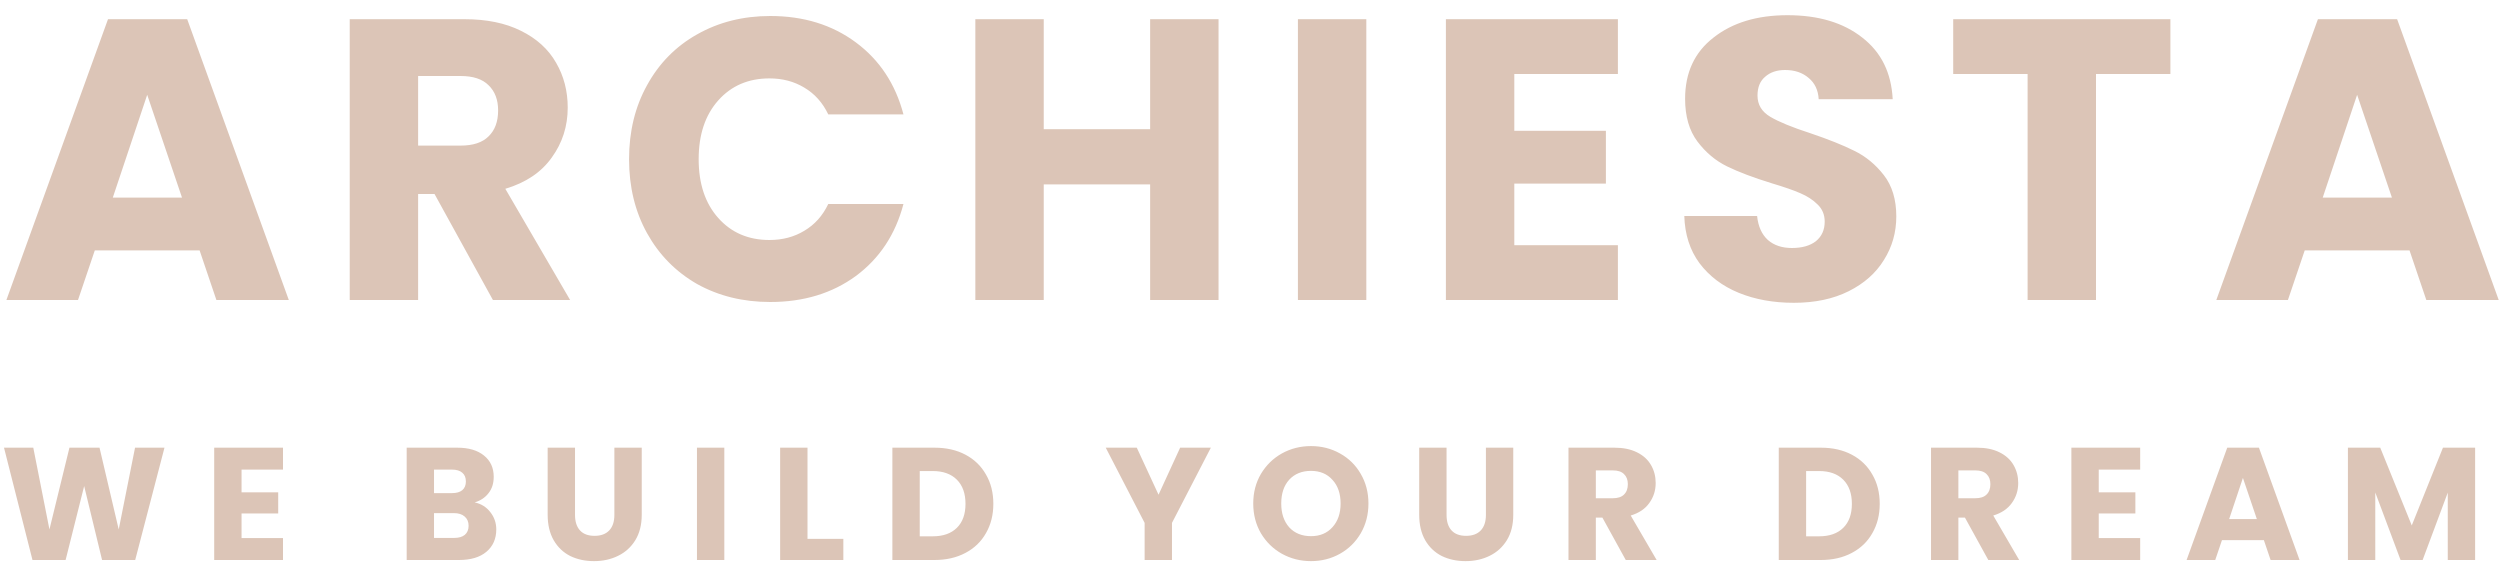 <svg width="125" height="29" viewBox="0 0 125 29" fill="none" xmlns="http://www.w3.org/2000/svg">
<path d="M9.98 12.52H4.74L3.9 15H0.32L5.4 0.96H9.36L14.44 15H10.82L9.98 12.52ZM9.1 9.88L7.36 4.74L5.64 9.88H9.1ZM24.646 15L21.726 9.7H20.906V15H17.486V0.96H23.226C24.333 0.96 25.273 1.153 26.046 1.54C26.833 1.927 27.419 2.46 27.806 3.14C28.193 3.807 28.386 4.553 28.386 5.38C28.386 6.313 28.119 7.147 27.586 7.88C27.066 8.613 26.293 9.133 25.266 9.44L28.506 15H24.646ZM20.906 7.28H23.026C23.653 7.28 24.119 7.127 24.426 6.82C24.746 6.513 24.906 6.08 24.906 5.52C24.906 4.987 24.746 4.567 24.426 4.26C24.119 3.953 23.653 3.8 23.026 3.8H20.906V7.28ZM31.453 7.96C31.453 6.573 31.753 5.34 32.353 4.26C32.953 3.167 33.786 2.32 34.853 1.72C35.933 1.107 37.153 0.8 38.513 0.8C40.18 0.8 41.606 1.24 42.793 2.12C43.98 3 44.773 4.2 45.173 5.72H41.413C41.133 5.133 40.733 4.687 40.213 4.38C39.706 4.073 39.126 3.92 38.473 3.92C37.42 3.92 36.566 4.287 35.913 5.02C35.26 5.753 34.933 6.733 34.933 7.96C34.933 9.187 35.26 10.167 35.913 10.9C36.566 11.633 37.42 12 38.473 12C39.126 12 39.706 11.847 40.213 11.54C40.733 11.233 41.133 10.787 41.413 10.2H45.173C44.773 11.72 43.98 12.92 42.793 13.8C41.606 14.667 40.18 15.1 38.513 15.1C37.153 15.1 35.933 14.8 34.853 14.2C33.786 13.587 32.953 12.74 32.353 11.66C31.753 10.58 31.453 9.347 31.453 7.96ZM60.927 0.96V15H57.507V9.22H52.187V15H48.767V0.96H52.187V6.46H57.507V0.96H60.927ZM68.316 0.96V15H64.896V0.96H68.316ZM75.715 3.7V6.54H80.295V9.18H75.715V12.26H80.895V15H72.295V0.96H80.895V3.7H75.715ZM89.695 15.14C88.668 15.14 87.748 14.973 86.935 14.64C86.122 14.307 85.468 13.813 84.975 13.16C84.495 12.507 84.242 11.72 84.215 10.8H87.855C87.908 11.32 88.088 11.72 88.395 12C88.702 12.267 89.102 12.4 89.595 12.4C90.102 12.4 90.502 12.287 90.795 12.06C91.088 11.82 91.235 11.493 91.235 11.08C91.235 10.733 91.115 10.447 90.875 10.22C90.648 9.993 90.362 9.807 90.015 9.66C89.682 9.513 89.202 9.347 88.575 9.16C87.668 8.88 86.928 8.6 86.355 8.32C85.782 8.04 85.288 7.627 84.875 7.08C84.462 6.533 84.255 5.82 84.255 4.94C84.255 3.633 84.728 2.613 85.675 1.88C86.622 1.133 87.855 0.76 89.375 0.76C90.922 0.76 92.168 1.133 93.115 1.88C94.062 2.613 94.568 3.64 94.635 4.96H90.935C90.908 4.507 90.742 4.153 90.435 3.9C90.128 3.633 89.735 3.5 89.255 3.5C88.842 3.5 88.508 3.613 88.255 3.84C88.002 4.053 87.875 4.367 87.875 4.78C87.875 5.233 88.088 5.587 88.515 5.84C88.942 6.093 89.608 6.367 90.515 6.66C91.422 6.967 92.155 7.26 92.715 7.54C93.288 7.82 93.782 8.227 94.195 8.76C94.608 9.293 94.815 9.98 94.815 10.82C94.815 11.62 94.608 12.347 94.195 13C93.795 13.653 93.208 14.173 92.435 14.56C91.662 14.947 90.748 15.14 89.695 15.14ZM108.52 0.96V3.7H104.8V15H101.38V3.7H97.66V0.96H108.52ZM120.476 12.52H115.236L114.396 15H110.816L115.896 0.96H119.856L124.936 15H121.316L120.476 12.52ZM119.596 9.88L117.856 4.74L116.136 9.88H119.596Z" fill="#DCC5B7"/>
<path d="M8.224 22.384L6.76 28H5.104L4.208 24.304L3.28 28H1.624L0.2 22.384H1.664L2.472 26.472L3.472 22.384H4.976L5.936 26.472L6.752 22.384H8.224ZM12.078 23.48V24.616H13.91V25.672H12.078V26.904H14.15V28H10.71V22.384H14.15V23.48H12.078ZM23.733 25.12C24.059 25.189 24.32 25.352 24.517 25.608C24.715 25.859 24.814 26.147 24.814 26.472C24.814 26.941 24.648 27.315 24.317 27.592C23.992 27.864 23.536 28 22.95 28H20.334V22.384H22.861C23.432 22.384 23.878 22.515 24.198 22.776C24.523 23.037 24.686 23.392 24.686 23.84C24.686 24.171 24.598 24.445 24.422 24.664C24.251 24.883 24.021 25.035 23.733 25.12ZM21.701 24.656H22.598C22.822 24.656 22.992 24.608 23.11 24.512C23.232 24.411 23.294 24.264 23.294 24.072C23.294 23.88 23.232 23.733 23.11 23.632C22.992 23.531 22.822 23.48 22.598 23.48H21.701V24.656ZM22.709 26.896C22.939 26.896 23.115 26.845 23.238 26.744C23.366 26.637 23.43 26.485 23.43 26.288C23.43 26.091 23.363 25.936 23.23 25.824C23.102 25.712 22.923 25.656 22.694 25.656H21.701V26.896H22.709ZM28.751 22.384V25.744C28.751 26.08 28.834 26.339 28.999 26.52C29.164 26.701 29.407 26.792 29.727 26.792C30.047 26.792 30.292 26.701 30.463 26.52C30.634 26.339 30.719 26.08 30.719 25.744V22.384H32.087V25.736C32.087 26.237 31.98 26.661 31.767 27.008C31.554 27.355 31.266 27.616 30.903 27.792C30.546 27.968 30.146 28.056 29.703 28.056C29.26 28.056 28.863 27.971 28.511 27.8C28.164 27.624 27.89 27.363 27.687 27.016C27.484 26.664 27.383 26.237 27.383 25.736V22.384H28.751ZM36.216 22.384V28H34.848V22.384H36.216ZM40.375 26.944H42.167V28H39.007V22.384H40.375V26.944ZM46.723 22.384C47.315 22.384 47.833 22.501 48.275 22.736C48.718 22.971 49.059 23.301 49.299 23.728C49.545 24.149 49.667 24.637 49.667 25.192C49.667 25.741 49.545 26.229 49.299 26.656C49.059 27.083 48.715 27.413 48.267 27.648C47.825 27.883 47.31 28 46.723 28H44.619V22.384H46.723ZM46.635 26.816C47.153 26.816 47.555 26.675 47.843 26.392C48.131 26.109 48.275 25.709 48.275 25.192C48.275 24.675 48.131 24.272 47.843 23.984C47.555 23.696 47.153 23.552 46.635 23.552H45.987V26.816H46.635ZM60.543 22.384L58.599 26.144V28H57.231V26.144L55.287 22.384H56.839L57.927 24.736L59.007 22.384H60.543ZM65.55 28.056C65.022 28.056 64.537 27.933 64.094 27.688C63.657 27.443 63.308 27.101 63.046 26.664C62.79 26.221 62.662 25.725 62.662 25.176C62.662 24.627 62.79 24.133 63.046 23.696C63.308 23.259 63.657 22.917 64.094 22.672C64.537 22.427 65.022 22.304 65.55 22.304C66.078 22.304 66.561 22.427 66.998 22.672C67.441 22.917 67.788 23.259 68.038 23.696C68.294 24.133 68.422 24.627 68.422 25.176C68.422 25.725 68.294 26.221 68.038 26.664C67.782 27.101 67.436 27.443 66.998 27.688C66.561 27.933 66.078 28.056 65.55 28.056ZM65.55 26.808C65.998 26.808 66.356 26.659 66.622 26.36C66.894 26.061 67.03 25.667 67.03 25.176C67.03 24.68 66.894 24.285 66.622 23.992C66.356 23.693 65.998 23.544 65.55 23.544C65.097 23.544 64.734 23.691 64.462 23.984C64.196 24.277 64.062 24.675 64.062 25.176C64.062 25.672 64.196 26.069 64.462 26.368C64.734 26.661 65.097 26.808 65.55 26.808ZM72.328 22.384V25.744C72.328 26.08 72.41 26.339 72.576 26.52C72.741 26.701 72.984 26.792 73.303 26.792C73.624 26.792 73.869 26.701 74.04 26.52C74.21 26.339 74.296 26.08 74.296 25.744V22.384H75.663V25.736C75.663 26.237 75.557 26.661 75.344 27.008C75.13 27.355 74.842 27.616 74.48 27.792C74.122 27.968 73.722 28.056 73.279 28.056C72.837 28.056 72.439 27.971 72.088 27.8C71.741 27.624 71.466 27.363 71.263 27.016C71.061 26.664 70.96 26.237 70.96 25.736V22.384H72.328ZM81.288 28L80.12 25.88H79.792V28H78.424V22.384H80.72C81.163 22.384 81.539 22.461 81.848 22.616C82.163 22.771 82.397 22.984 82.552 23.256C82.707 23.523 82.784 23.821 82.784 24.152C82.784 24.525 82.677 24.859 82.464 25.152C82.256 25.445 81.947 25.653 81.536 25.776L82.832 28H81.288ZM79.792 24.912H80.64C80.891 24.912 81.078 24.851 81.2 24.728C81.328 24.605 81.392 24.432 81.392 24.208C81.392 23.995 81.328 23.827 81.2 23.704C81.078 23.581 80.891 23.52 80.64 23.52H79.792V24.912ZM91.042 22.384C91.634 22.384 92.151 22.501 92.594 22.736C93.037 22.971 93.378 23.301 93.618 23.728C93.864 24.149 93.986 24.637 93.986 25.192C93.986 25.741 93.864 26.229 93.618 26.656C93.378 27.083 93.034 27.413 92.586 27.648C92.144 27.883 91.629 28 91.042 28H88.938V22.384H91.042ZM90.954 26.816C91.472 26.816 91.874 26.675 92.162 26.392C92.45 26.109 92.594 25.709 92.594 25.192C92.594 24.675 92.45 24.272 92.162 23.984C91.874 23.696 91.472 23.552 90.954 23.552H90.306V26.816H90.954ZM99.415 28L98.247 25.88H97.919V28H96.551V22.384H98.847C99.289 22.384 99.665 22.461 99.975 22.616C100.289 22.771 100.524 22.984 100.679 23.256C100.833 23.523 100.911 23.821 100.911 24.152C100.911 24.525 100.804 24.859 100.591 25.152C100.383 25.445 100.073 25.653 99.663 25.776L100.959 28H99.415ZM97.919 24.912H98.767C99.017 24.912 99.204 24.851 99.327 24.728C99.455 24.605 99.519 24.432 99.519 24.208C99.519 23.995 99.455 23.827 99.327 23.704C99.204 23.581 99.017 23.52 98.767 23.52H97.919V24.912ZM104.937 23.48V24.616H106.769V25.672H104.937V26.904H107.009V28H103.569V22.384H107.009V23.48H104.937ZM113.194 27.008H111.098L110.762 28H109.33L111.362 22.384H112.946L114.978 28H113.53L113.194 27.008ZM112.842 25.952L112.146 23.896L111.458 25.952H112.842ZM123.756 22.384V28H122.388V24.632L121.132 28H120.028L118.764 24.624V28H117.396V22.384H119.012L120.588 26.272L122.148 22.384H123.756Z" fill="#DCC5B7"/>
</svg>

